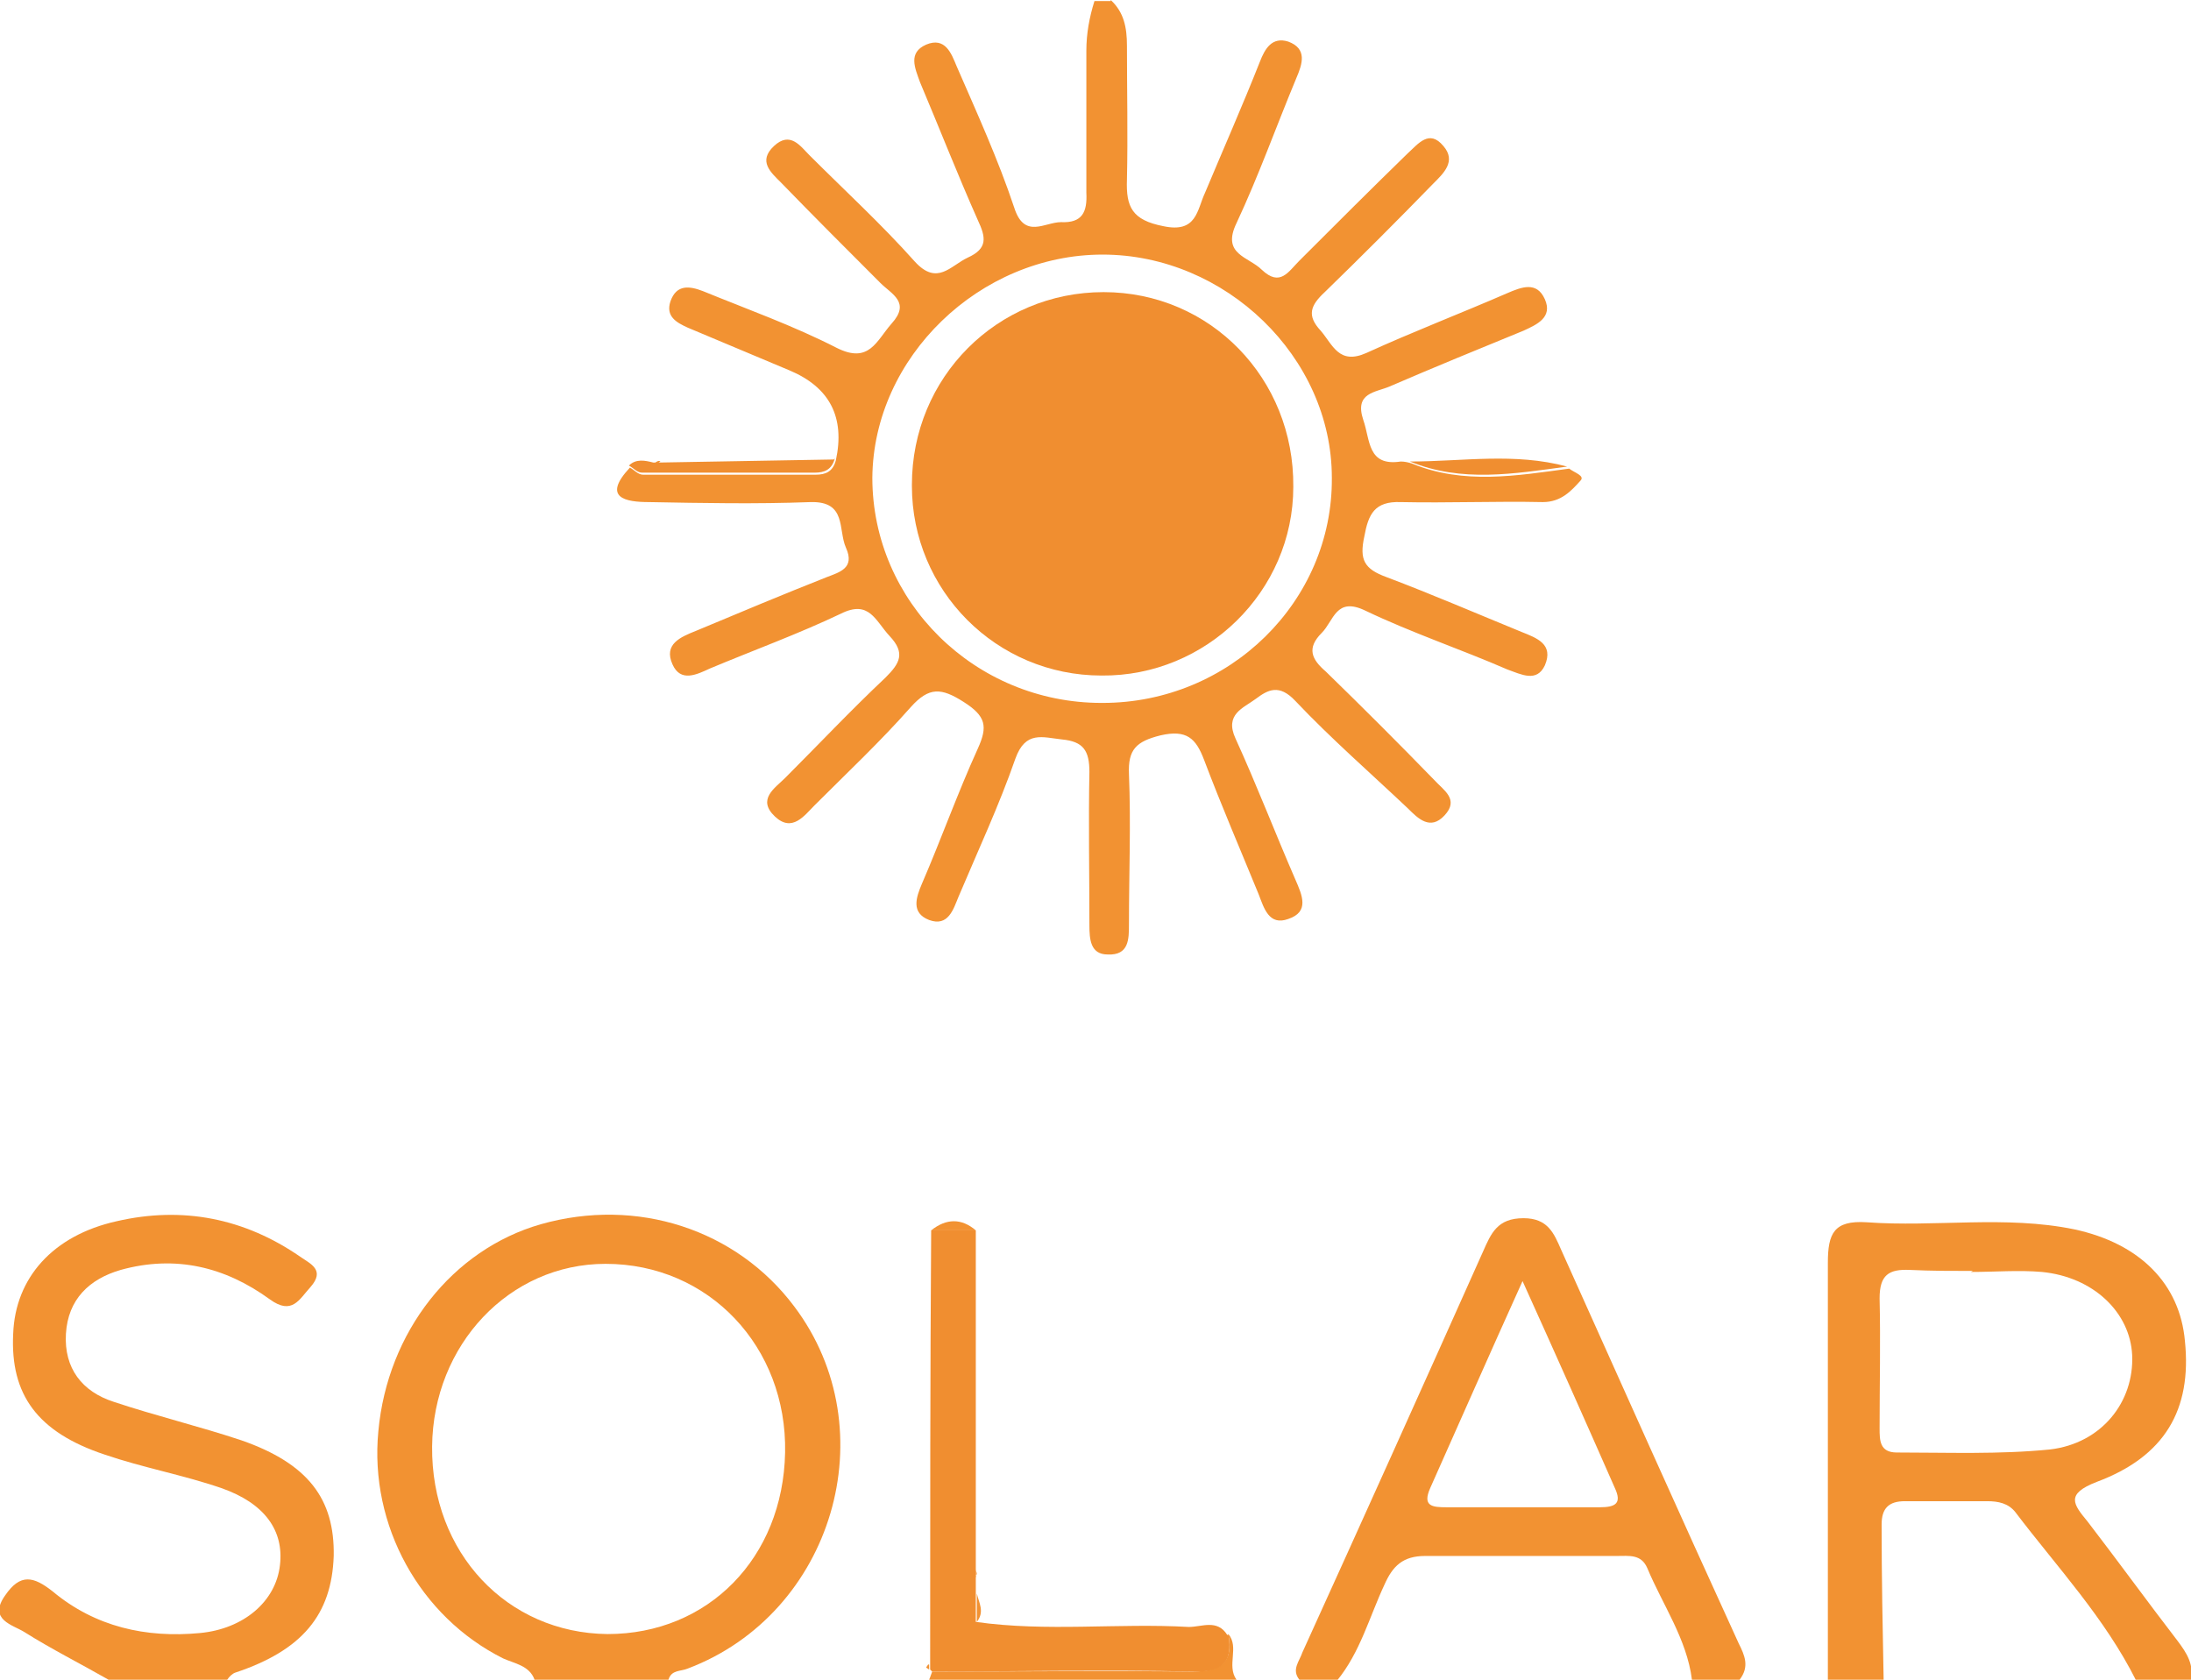 <?xml version="1.0" encoding="UTF-8"?>
<svg id="Layer_2" data-name="Layer 2" xmlns="http://www.w3.org/2000/svg" viewBox="0 0 21.6 16.56">
  <defs>
    <style>
      .cls-1 {
        fill: #f08e30;
      }

      .cls-1, .cls-2 {
        fill-rule: evenodd;
      }

      .cls-2 {
        fill: #f29232;
      }
    </style>
  </defs>
  <g id="Layer_1-2" data-name="Layer 1">
    <g>
      <path class="cls-2" d="M10.95,0c.13,.12,.16,.27,.16,.45,0,.44,.01,.88,0,1.32-.01,.27,.05,.4,.36,.46,.33,.07,.33-.16,.41-.33,.18-.43,.37-.86,.54-1.29,.05-.13,.12-.25,.28-.2,.19,.07,.14,.22,.08,.36-.2,.48-.37,.96-.59,1.43-.15,.31,.12,.33,.25,.46,.18,.17,.26,.02,.37-.09,.35-.35,.71-.71,1.07-1.06,.1-.09,.21-.24,.35-.07,.13,.15,0,.27-.1,.37-.35,.36-.71,.72-1.07,1.07-.14,.13-.18,.23-.04,.38,.12,.14,.18,.34,.45,.22,.46-.21,.93-.39,1.39-.59,.14-.06,.29-.12,.37,.06,.08,.18-.08,.25-.21,.31-.44,.18-.88,.36-1.32,.55-.14,.06-.35,.06-.26,.33,.07,.2,.04,.46,.37,.41,.04,0,.08,.01,.11,.02,.51,.21,1.03,.12,1.55,.05,.05,.04,.16,.07,.11,.12-.09,.1-.19,.21-.37,.21-.46-.01-.93,.01-1.4,0-.26-.01-.32,.12-.36,.34-.05,.23,0,.32,.22,.4,.45,.17,.89,.36,1.33,.54,.15,.06,.32,.12,.23,.33-.08,.17-.23,.09-.37,.04-.46-.2-.94-.36-1.4-.58-.29-.14-.31,.1-.43,.22-.15,.15-.1,.26,.04,.38,.36,.35,.72,.71,1.07,1.07,.09,.1,.25,.19,.1,.35-.14,.15-.26,.03-.36-.07-.37-.35-.76-.69-1.11-1.06-.16-.17-.27-.11-.39-.02-.12,.09-.31,.15-.2,.39,.21,.46,.39,.93,.59,1.39,.07,.16,.14,.32-.07,.39-.19,.07-.24-.11-.29-.24-.18-.44-.37-.88-.54-1.33-.08-.21-.17-.3-.43-.24-.24,.06-.32,.14-.31,.38,.02,.49,0,.98,0,1.48,0,.15,0,.31-.21,.3-.17,0-.18-.15-.18-.29,0-.51-.01-1.01,0-1.51,0-.21-.06-.3-.27-.32-.19-.02-.36-.09-.46,.19-.16,.46-.37,.91-.56,1.36-.05,.12-.1,.3-.29,.23-.18-.07-.13-.22-.07-.36,.19-.44,.35-.89,.55-1.33,.1-.22,.08-.32-.14-.46-.22-.14-.34-.15-.52,.05-.3,.34-.63,.65-.95,.97-.1,.1-.22,.27-.39,.11-.18-.17,0-.28,.1-.38,.33-.33,.65-.67,.99-.99,.14-.14,.2-.24,.04-.41-.14-.15-.2-.36-.48-.22-.42,.2-.86,.36-1.29,.54-.13,.06-.29,.14-.37-.04-.09-.2,.08-.27,.23-.33,.43-.18,.86-.36,1.29-.53,.13-.05,.28-.09,.19-.29-.08-.18,.01-.46-.35-.45-.53,.02-1.06,.01-1.59,0-.23,0-.47-.04-.19-.34,.04,.02,.08,.07,.13,.07,.56,0,1.13,0,1.7,0,.1,0,.17-.03,.2-.14q.14-.64-.46-.89c-.33-.14-.67-.28-1-.42-.11-.05-.22-.11-.17-.26,.06-.17,.19-.15,.32-.1,.44,.18,.89,.34,1.32,.56,.32,.16,.39-.07,.54-.24,.19-.21,0-.29-.11-.4-.33-.33-.66-.66-.98-.99-.1-.1-.23-.21-.07-.36,.16-.15,.26,0,.35,.09,.35,.35,.71,.68,1.04,1.05,.22,.24,.35,.04,.52-.04,.2-.09,.18-.2,.1-.37-.2-.45-.38-.91-.57-1.36-.05-.14-.12-.29,.06-.37,.19-.08,.25,.09,.3,.21,.2,.46,.41,.92,.57,1.4,.1,.31,.3,.14,.46,.14,.21,.01,.26-.1,.25-.29,0-.46,0-.93,0-1.4,0-.17,.03-.33,.08-.49h.16Zm-.08,6.93c1.25,0,2.27-1,2.26-2.22,0-1.19-1.05-2.2-2.26-2.2-1.21,0-2.26,1.01-2.27,2.2,0,1.22,1.01,2.22,2.26,2.22Z"/>
      <path class="cls-2" d="M18.02,16.56c0-1.37,0-2.74,0-4.11,0-.29,.06-.42,.38-.4,.68,.05,1.37-.07,2.05,.07,.65,.14,1.04,.54,1.09,1.1,.07,.68-.2,1.14-.87,1.39-.31,.12-.23,.22-.09,.39,.3,.39,.59,.79,.89,1.18,.09,.12,.16,.23,.13,.39h-.54c-.31-.62-.78-1.12-1.19-1.66-.07-.09-.17-.11-.28-.11-.27,0-.54,0-.81,0-.16,0-.23,.07-.23,.23,0,.52,.01,1.03,.02,1.54h-.54Zm1.43-4.03h0c-.21,0-.41,0-.62-.01-.21-.01-.3,.05-.3,.28,.01,.43,0,.85,0,1.28,0,.12,0,.24,.17,.24,.5,0,1.01,.02,1.51-.03,.51-.06,.83-.47,.81-.93-.02-.42-.38-.77-.89-.82-.23-.02-.46,0-.7,0Z"/>
      <path class="cls-2" d="M5.27,16.56c-.05-.14-.2-.16-.31-.21-.82-.41-1.32-1.31-1.23-2.24,.09-.98,.73-1.79,1.6-2.04,.95-.27,1.93,.05,2.5,.81,.92,1.22,.38,3.03-1.05,3.57-.07,.03-.16,.01-.19,.11h-1.32Zm.72-.45c.99,0,1.73-.75,1.75-1.79,.02-1.04-.75-1.86-1.77-1.86-.95,0-1.7,.8-1.71,1.8-.01,1.05,.74,1.84,1.73,1.85Z"/>
      <path class="cls-2" d="M12.81,16.56c-.08-.1,0-.18,.03-.27,.6-1.32,1.19-2.63,1.78-3.95,.08-.18,.14-.33,.4-.33,.24,0,.3,.15,.37,.31,.58,1.29,1.16,2.59,1.75,3.88,.06,.12,.11,.23,.01,.36h-.47c-.05-.4-.29-.74-.44-1.1-.06-.14-.18-.12-.3-.12-.63,0-1.26,0-1.89,0-.22,0-.32,.1-.4,.28-.15,.32-.24,.67-.47,.95h-.39Zm2.2-3.93c-.33,.73-.62,1.39-.91,2.04-.08,.18,.02,.19,.16,.19,.5,0,1.01,0,1.51,0,.16,0,.22-.04,.15-.19-.29-.66-.58-1.31-.91-2.04Z"/>
      <path class="cls-2" d="M1.07,16.56c-.28-.16-.56-.3-.83-.47-.11-.07-.36-.12-.19-.36,.15-.22,.28-.19,.47-.04,.42,.35,.92,.46,1.45,.41,.43-.04,.75-.31,.79-.67,.04-.34-.15-.61-.58-.76-.38-.13-.77-.2-1.15-.33-.66-.22-.93-.59-.9-1.19,.02-.55,.39-.97,1.02-1.11,.65-.15,1.26-.03,1.81,.35,.1,.07,.25,.13,.1,.3-.11,.12-.18,.28-.4,.12-.44-.32-.93-.44-1.47-.29-.31,.09-.52,.29-.54,.63-.02,.34,.16,.57,.47,.67,.42,.14,.84,.24,1.26,.38,.66,.23,.92,.58,.91,1.14-.02,.58-.31,.93-.97,1.15-.03,.01-.06,.04-.08,.07H1.07Z"/>
      <path class="cls-2" d="M12.11,16.11c.11,.13-.02,.31,.08,.45h-3.03s.02-.05,.03-.08c.85,0,1.71-.01,2.56,0,.29,0,.41-.09,.36-.37Z"/>
      <path class="cls-1" d="M12.11,16.11c.05,.29-.07,.38-.36,.37-.85-.02-1.71,0-2.56,0l-.02-.02s0-.03,0-.05c0-1.43,0-2.85,.01-4.28h.44s0,.06,0,.08c0,.08,0,.15,0,.23,0,1.01,0,2.02,0,3.03,0,.03,0,.05,0,.08,0,.05,0,.11,0,.16,0,.09,0,.18,0,.28,.7,.1,1.4,.01,2.1,.05,.13,0,.28-.08,.38,.08Z"/>
      <path class="cls-1" d="M8.23,4.52c-.03,.11-.1,.14-.2,.14-.56,0-1.13,0-1.7,0-.05,0-.09-.05-.13-.07,.07-.07,.16-.05,.24-.03h.03s.03,0,.03,0c.57-.01,1.15-.02,1.72-.03Z"/>
      <path class="cls-1" d="M15.45,4.6c-.52,.07-1.04,.16-1.55-.05,.52,0,1.03-.09,1.55,.05Z"/>
      <path class="cls-2" d="M9.62,12.13h-.44c.15-.12,.3-.12,.44,0Z"/>
      <path class="cls-2" d="M9.63,15.99c0-.09,0-.18,0-.28,.02,.09,.08,.18,0,.28Z"/>
      <path class="cls-2" d="M9.62,12.44c0-.08,0-.15,0-.23,0,.08,0,.15,0,.23Z"/>
      <path class="cls-2" d="M6.51,4.55l-.03,.02h-.03s.04-.04,.06-.02Z"/>
      <path class="cls-2" d="M9.62,15.55s0-.05,0-.08c0,.02,.01,.03,.01,.05,0,0-.01,.01-.02,.02Z"/>
      <path class="cls-2" d="M9.16,16.41s0,.03,0,.05l-.03-.02,.02-.03Z"/>
      <path class="cls-1" d="M8.99,4.78c0-1.06,.84-1.9,1.89-1.9,1.05,0,1.88,.85,1.87,1.92,0,1.03-.86,1.87-1.89,1.86-1.04,0-1.87-.84-1.87-1.87Z"/>
    </g>
  </g>
</svg>